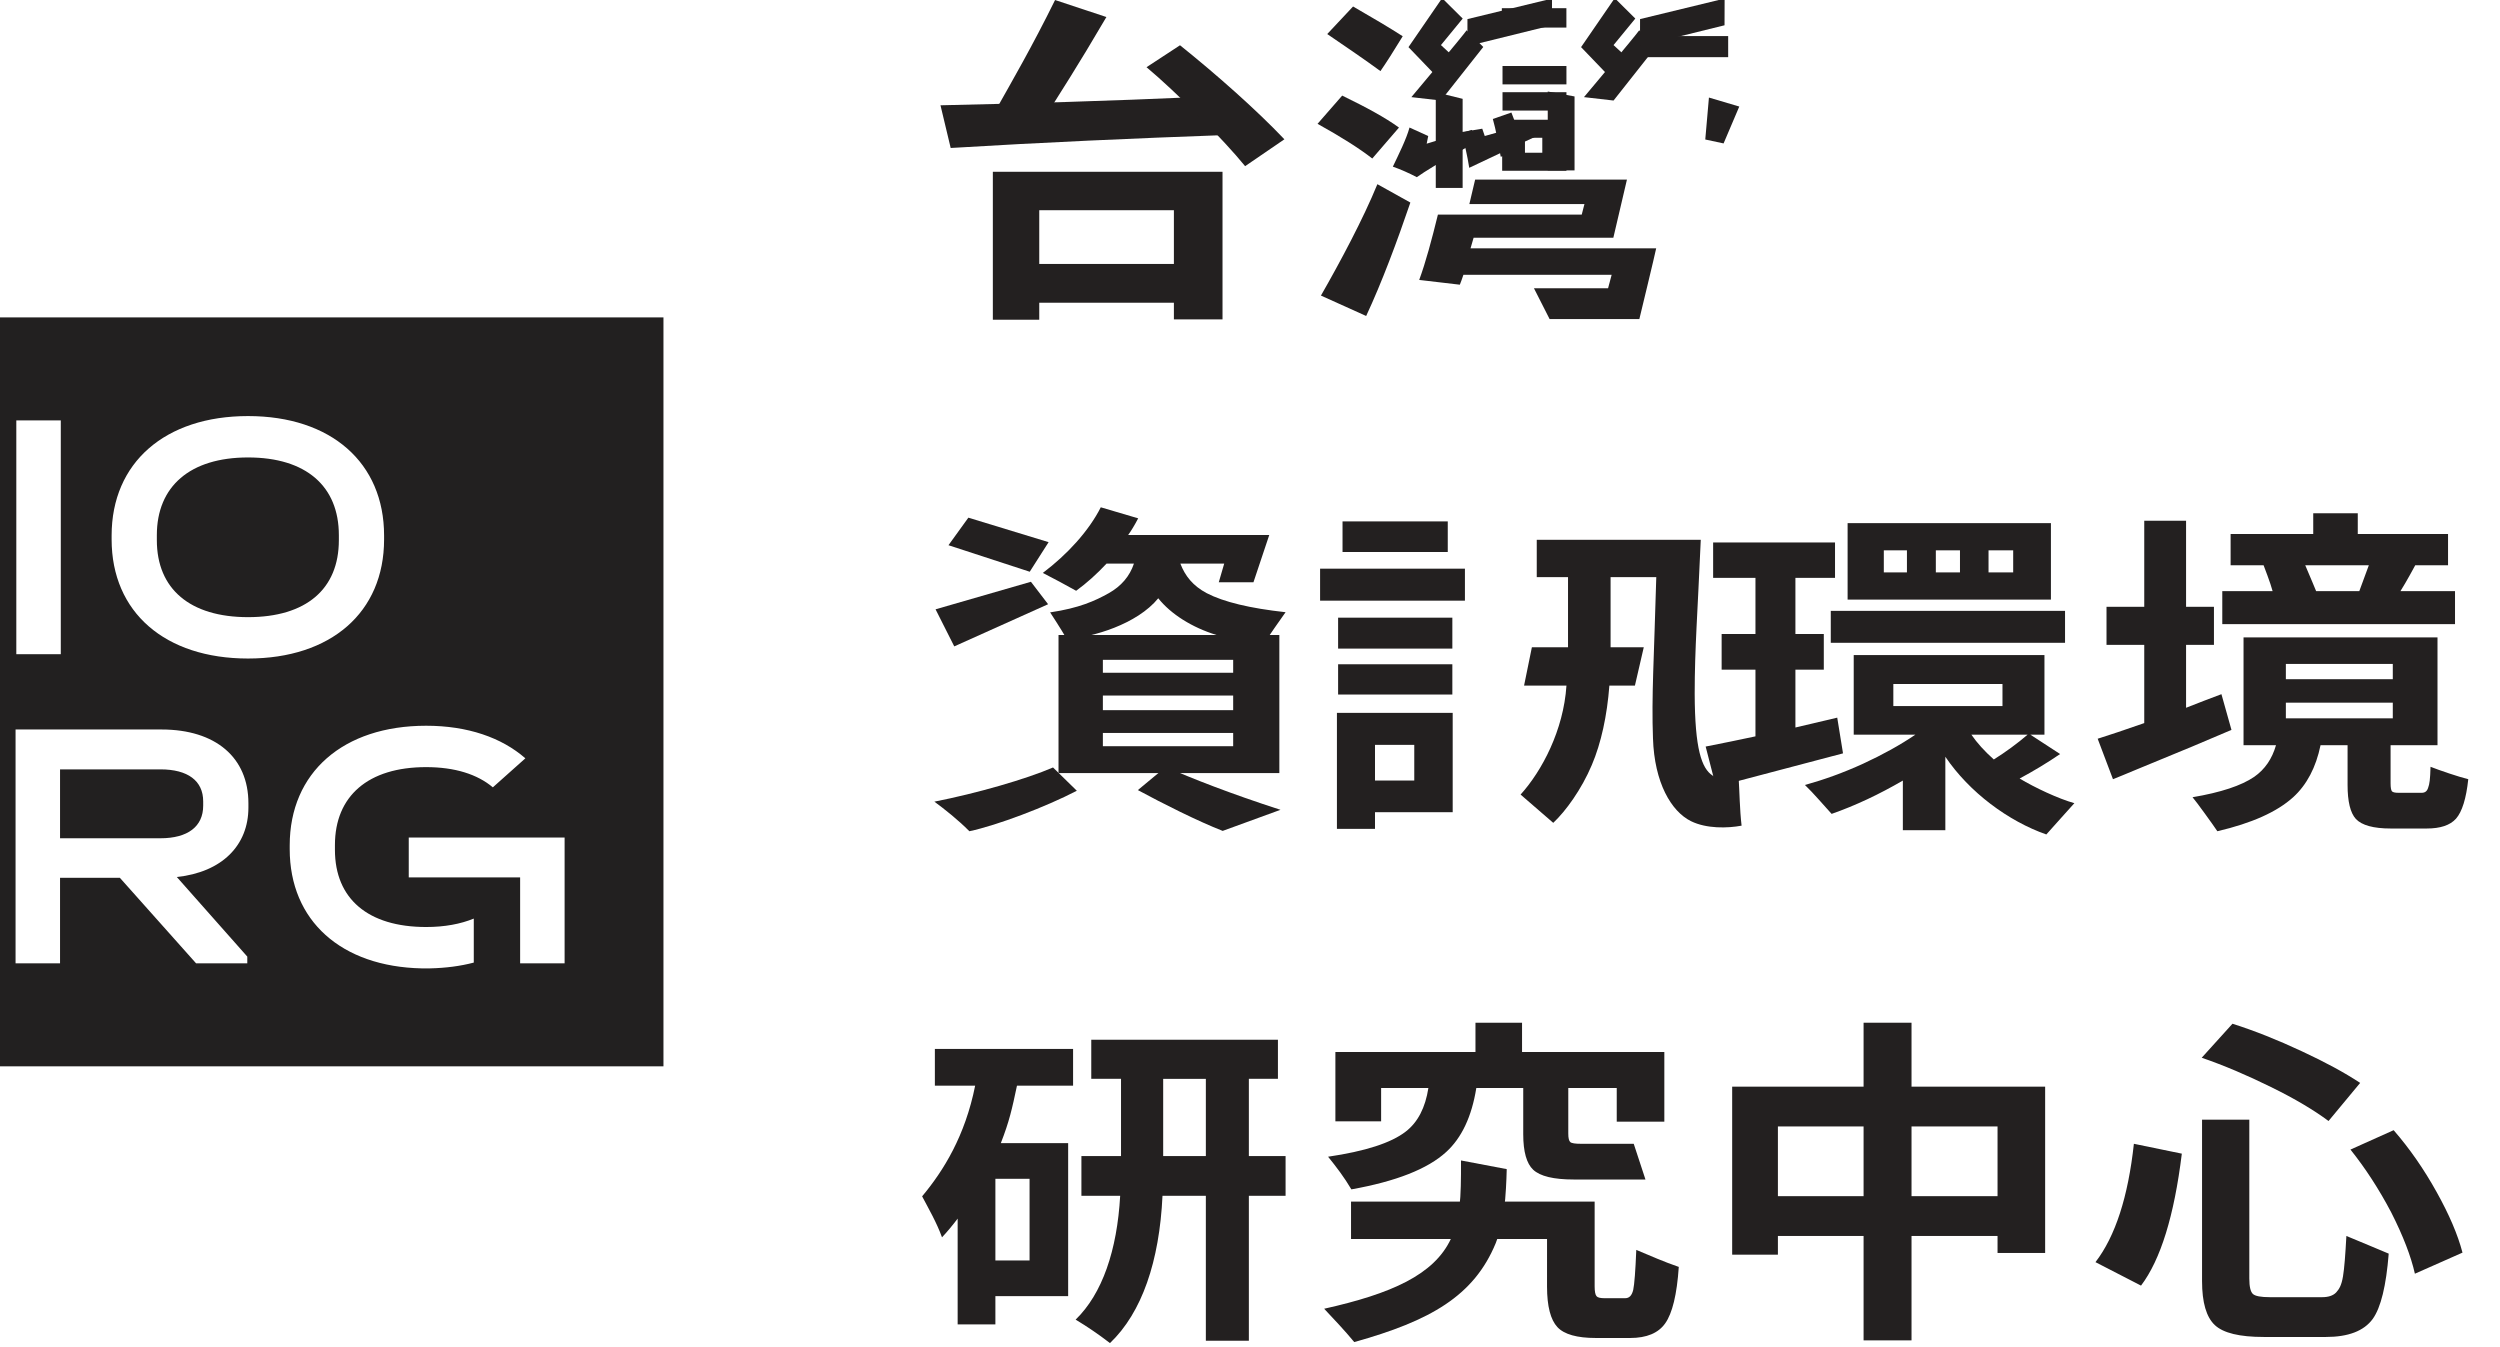<svg clip-rule="evenodd" fill-rule="evenodd" stroke-linejoin="round" stroke-miterlimit="2" viewBox="0 0 1470 792" xmlns="http://www.w3.org/2000/svg"><g transform="matrix(3.675 0 0 1.98 -25908.7 0)"><path d="m7050 0h400v400h-400z" fill="none"/><g fill="#232020"><path d="m44691.5 16088.7v-87h135.1v86.8h-28.6v-9.8h-79.2v10zm27.3-32.8h79.2v-31.6h-79.2z" fill-rule="nonzero" transform="matrix(.272 0 0 .505 -4947.247 -8029.845)"/><path d="m44810.2 15957.8 17.9 22.3c-53.2 1.9-107 4.3-161.4 7.6l-6-25.1c50.3-1.1 100.2-2.6 149.5-4.8z" fill-rule="nonzero" transform="matrix(.272 0 0 .505 -4947.247 -8029.845)"/><path d="m44823.1 16274.1c-14.4-4.4-26.9-12.3-34.3-21.6-12.5 15.3-38.5 22.9-53.8 24-3.3-5.8-9.8-15.7-9.8-15.7 17-2.5 26.5-6.8 34.5-11.3 7.3-4.1 12.3-9.9 14.8-17.4h-16.1c-5.7 6.1-11.7 11.5-17.9 16-6.5-3.6-12.9-7.1-19.6-10.5 14.6-11 27.1-24.8 34.1-38.6l22 6.5c-2.1 4-4.1 7.3-5.9 9.8h83l-9.3 27.8h-20.4l3.2-11h-25.8c2.8 7.3 7.4 13.1 15.5 17.4 10 5.2 25.5 8.9 46.4 11.2-4 5.6-8.9 12.6-13.3 19.4-6.2-.9-18.4-3.3-27.3-6z" fill-rule="nonzero" transform="matrix(.272 0 0 .505 -4947.247 -8029.845)"/><path d="m44713.2 16236.9-47.8-15.6 11.7-16.2 47.2 14.4zm.7 5.9 10.1 13.2-55.2 24.8-11-21.8z" fill-rule="nonzero" transform="matrix(.272 0 0 .505 -4947.247 -8029.845)"/><path d="m44793.2 16351.7c15 6.6 37.8 15.6 67.5 25.2l-34 12.4c-14.8-5.8-35.1-16-49.9-24z" fill-rule="nonzero" transform="matrix(.272 0 0 .505 -4947.247 -8029.845)"/><path d="m44833.4 16355.3h-145.4v-81.2h145.4zm-116.2-15.8h85.8v-7.8h-85.8zm0-21.2h85.8v-8.6h-85.8zm0-22h85.8v-7.6h-85.8z" fill-rule="nonzero" transform="matrix(.243 0 0 .505 -3639.834 -8029.845)"/><path d="m44962 16319.9v58.4h-45.7v9.8h-22.4v-68.2zm-45.7 39.8h23.1v-21h-23.1zm-21.7-50.6v-17.8h67.2v17.8zm0-27v-18.2h67.2v18.2zm-10.6-28.2v-18.8h85.2v18.8zm13.2-28.6v-18h61.9v18z" fill-rule="nonzero" transform="matrix(.272 0 0 .505 -4947.247 -8029.845)"/><path d="m45094.8 16382.8c-8.1 1.6-20.2 1.9-29.1-2.7-11.4-5.9-21.1-23.3-21.9-50.1-.9-25.3.6-48.3 1.9-97.5h-26.3v42.4h19.1l-5.1 23.2h-14.7c-1.3 18-4.7 34.7-10.1 48-5.9 14.7-15 27.9-22.2 35l-18.8-17.1c12.3-14.3 24.7-38.9 26.4-65.9h-24.4l4.5-23.2h20.8v-42.4h-18v-22.6h94.4c-1.8 44.1-3.5 65.6-3.5 93.1.1 33.5 4 45.2 10.3 49.5 2.5 1.7 8 2.2 15 1.4.5 8.1.6 19.1 1.7 28.9z" fill-rule="nonzero" transform="matrix(.278 0 0 .491 -5207.713 -7798.759)"/><path d="m45226.8 16388.9v-29.2c-13.9 8.1-27.9 14.7-41.9 19.6-5.6-6.1-10.3-11.8-15.7-17 11.2-3.1 22.6-7.2 34.2-12.5 11.5-5.3 21.8-11 30.8-17.1h-36.3v-46.8h112.2v46.8h-8.3l17.5 11.4c-7.6 5.2-15.6 10-23.8 14.4 8.8 5.3 22.8 11.9 32.2 14.5-5.2 5.9-10.8 11.9-16.5 18.4-22.3-7.8-45.3-24.8-59.4-45.7v43.2zm-109.9-25.5-6.1-23.7c9.9-2 20.3-4 29.3-6v-39.2h-19.9v-21h19.9v-33h-24.9v-20.8h71.7v20.8h-23.3v33h16.7v21h-16.7v34l24.6-5.8 3.4 21zm163.4-16.1c7-4.4 13.7-9.3 19.9-14.6h-33.1c3.3 4.8 7.7 9.7 13.2 14.6zm-59.1-31.4h64.2v-13h-64.2zm-36.8-37.2v-18.8h137.8v18.8zm9.9-25.4v-45h119.6v45zm21.3-16h13.6v-13h-13.6zm30.6 0h14.2v-13h-14.2zm31 0h14.5v-13h-14.5z" fill-rule="nonzero" transform="matrix(.272 0 0 .505 -4947.247 -8029.845)"/><path d="m45411.8 16389.5c-2-3.1-12.7-17.9-14.6-20 16.6-2.8 28.7-6.8 36.3-12 6.3-4.4 10.5-10.6 12.8-18.6h-19.1v-63.4h114.1v63.4h-27.6v22.4c0 2.6.3 4.1.8 4.7s1.8.9 3.9.9h13.6c2 0 3.2-1 3.8-3 .8-2.1 1.2-4.9 1.4-12.3 5 2 16.8 6 22.2 7.3-1.2 11.3-3.6 19.1-7.2 23.2-3.5 3.9-9.2 5.8-17.3 5.8h-21c-10.3 0-17.1-1.9-20.6-5.6-3.3-3.6-4.9-10.3-4.9-20v-23.4h-15.9c-2.7 13.1-8.1 23.3-16.1 30.6-9.6 8.7-24.5 15.3-44.6 20zm-61.4-30.6-9-23.8c6.8-2.1 15.9-5.2 27.4-9.2v-46h-22.2v-22.4h22.2v-50.6h24.6v50.6h16.4v22.4h-16.4v37c2.4-.9 5.9-2.3 10.5-4.1 4.7-1.8 8.1-3.1 10.3-3.9l5.9 21c-12.3 5.3-30.8 13.1-55.6 23.2-6.4 2.7-11.1 4.6-14.1 5.8zm101.7-35.8h62.9v-9.2h-62.9zm0-23h62.9v-9h-62.9zm-37.4-32.4v-19.4h29.6c-1.1-4.4-5.3-15.2-5.3-15.2h-19.4v-18.4h48.6v-12.2h26.2v12.2h53.1v18.4h-19.3s-5.2 9.7-8.7 15.2h32.1v19.4zm55.2-19.4h25.4s4-10.7 5.6-15.2h-37.4c2.9 6.7 6.4 15.2 6.4 15.2z" fill-rule="nonzero" transform="matrix(.272 0 0 .505 -4947.247 -8029.845)"/><path d="m44760.4 16690.5c-6.5-5-13.2-9.6-20.2-13.8 15.7-15.2 24.4-40.8 26.2-72.8h-22.8v-23.4h23.3v-45.4h-17.5v-23h109.8v23h-17.1v45.4h21.6v23.4h-21.6v85.2h-25.3v-85.2h-25.5c-1.8 38.5-12.1 68.7-30.9 86.6zm-89.6-11v-62.2c-3.1 4.1-6.2 7.8-9.2 11-3.2-8.8-7.8-16.7-11.7-24.1 12.7-15.2 25.3-35.6 31.2-65.1h-23.7v-21.6h81.3v21.6h-33c-2.9 13.7-4.5 21-9.5 33.8h39.6v90h-42.8v16.6zm22.2-37.6h20.1v-48h-20.1zm98.7-61.4h25.1v-45.4h-25.1z" fill-rule="nonzero" transform="matrix(.272 0 0 .505 -4947.247 -8029.845)"/><path d="m44902.4 16600.1c-4.2-7.1-8.6-12.9-13.7-19.2 21.8-3.2 37.1-8.1 45.7-14.8 7.1-5.5 11.5-14 13.3-25.6h-27.8v19.6h-26.9v-40.8h82.4v-17.2h27.4v17.2h83.7v41h-28v-19.8h-28.5v26.8c0 2.7.4 4.3 1.2 5s2.9 1 6.4 1h30.9l6.9 21h-42.1c-11.9 0-19.9-1.9-24-5.8-3.8-3.6-5.8-10.5-5.8-20.8v-27.2h-27.6c-2.7 16.8-8.6 29.3-17.7 37.6-10.9 10-29.5 17.3-55.8 22z" fill-rule="nonzero" transform="matrix(.272 0 0 .505 -4947.247 -8029.845)"/><path d="m45203.7 16688.9v-61.4h-50.4v11h-26.9v-98.8h77.3v-37.6h28.2v37.6h78.6v97.8h-28v-10h-50.6v61.4zm-50.4-84.8h50.4v-41h-50.4zm78.6 0h50.6v-41h-50.6z" fill-rule="nonzero" transform="matrix(.272 0 0 .505 -4947.247 -8029.845)"/><path d="m45439.1 16686.9c-14.2 0-23.8-2.3-28.8-7s-7.5-13.3-7.5-25.8v-95h27.8v93.4c0 4.8.7 7.8 2.1 9.1s4.8 1.9 10 1.9h30.7c3.7 0 6.5-.9 8.3-2.8 1.8-2 3.1-4.1 4-9.4.8-4.8 1.4-12.7 2-23.8 7.7 3.1 18.3 7.7 24.9 10.4-1.5 18.9-4.6 31.7-9.4 38.4-5.2 7.1-14.4 10.6-27.6 10.6zm-72.2-30.2-26.8-13.8c11.7-15.2 19.2-38.4 22.6-69.6l28.2 5.8c-4.5 36.6-12.5 62.4-24 77.6zm161.1-7c-2.3-10.2-6.9-22.2-13.9-36-7.2-13.7-15.2-26-24-37l25.4-11.4c9.4 10.8 17.8 22.9 25.3 36.4 7.3 13.1 12.4 24.9 15.2 35.6zm-50.8-89.8c-8.6-6.4-19.8-13.1-33.9-20-14-6.9-27.6-12.7-40.7-17.2l18.1-20c12.9 4.1 26.5 9.5 40.8 16.2 13.8 6.4 25.2 12.6 34.3 18.6z" fill-rule="nonzero" transform="matrix(.272 0 0 .505 -4947.247 -8029.845)"/><path d="m45071.8 16088.3h-52.8l-9.2-18.1h43.6l2.1-7.9h-87.2c-.9 2.7-1.6 4.6-2.1 5.8l-23.9-2.8c3.8-10.3 7.4-23.7 11-38.4h84.6l1.6-6.2h-67.7l3.4-14.4h89.3l-8 34.2h-82.2l-1.8 6.2h109.2c-.5 2.8-9.9 41.6-9.9 41.6zm-160.7-1.8-26.6-12c11.4-19.9 24.8-45 33.2-65.5l19.4 10.8c-7.8 22.9-16.8 47-26 66.7zm3.6-92.6c-7.7-6-18.5-12.8-32.2-20.4l14.5-16.6c14 6.8 25.3 12.9 33.4 18.8zm4.8-51.4c-9.8-7.2-19.5-13.7-31.3-21.8l15.2-16.2c12.3 7.1 21.6 12.6 29.2 17.5-5.5 9-9.5 15.3-13.1 20.5z" fill-rule="nonzero" transform="matrix(.272 0 0 .505 -4947.247 -8029.845)"/><path d="m44974.8 15994.1c-1.5-8.3-2.8-15.8-4.6-22.2l10.8-3.8c2.7 7 5.9 15.7 7.2 22.6z" fill-rule="nonzero" transform="matrix(.275 0 0 .505 -5077.966 -8030.476)"/><path d="m45004.3 15990.5h10.2v-8.8h-10.2zm-13.2-24.8v-10.8h37.6v10.8zm0-15.4v-10.8h37.6v10.8zm37.6 50.8h-37.8v-30h37.8z" fill-rule="nonzero" transform="matrix(.272 0 0 .505 -4947.19 -8029.845)"/><path d="m44990.7 15905.5h37.976v11.4h-37.976z" fill-rule="nonzero" transform="matrix(.272 0 0 .505 -4947.19 -8029.845)"/><path d="m44959.3 15932-9.6 11.7-14.7-15.3 19.8-28.8 12.1 12-12.8 15.6z" fill-rule="nonzero" transform="matrix(.272 0 0 .505 -4946.978 -8029.845)"/><path d="m44979 15928.3-24.9 31.5-17.4-2c.2-.2 31-36.9 32.5-39.3z" fill-rule="nonzero" transform="matrix(.272 0 0 .505 -4946.978 -8029.845)"/><path d="m44932.4 15954 50.2-9.6-.8 15.7-50.2 9.8z" fill-rule="nonzero" transform="matrix(.272 -.025 .013 .504 -5144.235 -6911.837)"/><path d="m44936.6 15971.7 11 5-.9 4.5 26.6-8.1 2.3 7.3s-24.8 13.4-34.7 20.5c-4.6-2.4-9.3-4.5-14.1-6.2 3.3-6.9 8-16.3 9.8-23z" fill-rule="nonzero" transform="matrix(.272 0 0 .505 -4947.247 -8027.837)"/><path d="m46161.8 15109.4-30.5 8.5-1.5-4.3-12.5 2c2 7.2 3.6 14.1 4.7 21 15.2-7.1 32.1-14.9 41.4-19.1z" transform="matrix(.267 0 0 .505 -5029.509 -7594.149)"/><path d="m46160.2 15116.8-2.1 22.4 10.5 2.1 9-19.7z" transform="matrix(.279 0 0 .556 -5555.28 -8375.97)"/><path d="m44959.3 15932-9.6 11.7-14.7-15.3 19.8-28.8 12.1 12-12.8 15.6z" fill-rule="nonzero" transform="matrix(.272 0 0 .505 -4919.362 -8029.845)"/><path d="m44979 15928.3-24.9 31.5-17.4-2c.2-.2 31-36.9 32.5-39.3z" fill-rule="nonzero" transform="matrix(.272 0 0 .505 -4919.362 -8029.845)"/><path d="m44932.4 15954 50.2-9.6-.8 15.7-50.2 9.8z" fill-rule="nonzero" transform="matrix(.272 -.025 .013 .504 -5116.619 -6911.837)"/><path d="m45036.1 15934.3h-54.6v-12.4h54.6z" fill-rule="nonzero" transform="matrix(.253 0 0 .505 -4067.639 -8029.845)"/><path d="m45055.1 15954.5 16 2.9v43.5h-16z" fill-rule="nonzero" transform="matrix(.268 0 0 .505 -4777.141 -8029.845)"/><path d="m44951.9 15954.9 15.8 3.9v52.4h-15.8z" fill-rule="nonzero" transform="matrix(.272 0 0 .505 -4947.207 -8029.845)"/><path d="m44677.7 16389.5c-6.5-6.6-15-13.3-20.6-17.4 25-4.9 54.1-13.3 69.8-20.1l14 13.7c-18.3 9.5-46.8 20.3-63.2 23.8z" fill-rule="nonzero" transform="matrix(.272 0 0 .505 -4947.247 -8029.845)"/><path d="m44721.8 15970.2-27.6-6.5c7.7-13.7 20.9-36.5 33.9-63l30.2 10c-17.4 29.7-27 44.3-36.5 59.5z" fill-rule="nonzero" transform="matrix(.272 0 0 .505 -4947.247 -8029.845)"/><path d="m45017.5 16629.3h-115.3v-22h143.3v49.8c0 3.1.4 5 1.1 5.8.6.8 2.2 1.2 4.5 1.2h12.4c2.4 0 3.9-1.6 4.7-4.9.7-3.3 1.3-11.1 1.8-23.5 8.6 3.6 16 6.9 25 10-1.1 16.3-3.8 27.3-8 33.2-4 5.7-10.9 8.6-20.6 8.6h-20.2c-11 0-18.6-2.1-22.6-6.4s-6.1-12.2-6.1-23.8z" fill-rule="nonzero" transform="matrix(.272 0 0 .505 -4947.247 -8029.845)"/><path d="m44903.1 16689.9c-5.6-6.8-11.8-13.3-17.7-19.6 39.4-8.8 64.7-19.9 74.6-41.2 3.3-7.2 4.8-15.1 5.5-24.6.5-7.1.4-21.4.4-21.4l26.9 5.1s-.2 9.6-.9 17.5c-.7 8.7-3.2 20.2-5.6 26.1-12.8 31-38.4 45.6-83.2 58.1z" fill-rule="nonzero" transform="matrix(.272 0 0 .505 -4946.978 -8029.845)"/><path d="m44839.9 15998.4c-12.8-15.8-41-44-58-58.2l19.7-12.9c21.1 16.9 44.9 37.9 61.4 55.3z" fill-rule="nonzero" transform="matrix(.272 0 0 .505 -4947.247 -8029.845)"/></g><path d="m42500 12080h-400v400h400zm-129.3 347.7c-43.1-.9-70.7-25.4-70.7-63.7v-2c0-38.9 28.6-63.9 73-63.9 22.2 0 40.4 6.3 53.1 17.4l-17.4 15.5c-8.3-7-20.4-10.8-35.7-10.8-31.1 0-48.8 15.5-48.8 41.6v2.6c0 26.1 17.7 41.2 48.8 41.2 9.9 0 18.4-1.6 25.5-4.5v23.5c-7.2 1.9-15 2.9-23.5 3.1zm-7-69.9v21.3h59.6v45.9h23.8v-67.2zm-85.8-16v-2.3c0-24.4-17.5-39.4-46.5-39.4h-78.1v124.9h23.8v-45.7h32l40.8 45.7h27.4v-3.6l-37.7-42.5c24.2-2.6 38.3-16.9 38.3-37.1zm-24.2-1c0 11.1-8.2 17.4-22.9 17.4h-53.7v-36.8h53.7c14.7 0 22.9 6.1 22.9 17.1zm24-78.6c44.4 0 72.8-24.7 72.8-63.6v-2.1c0-38.9-28.4-63.8-72.8-63.8s-73 24.9-73 63.8v2.1c0 38.9 28.6 63.6 73 63.6zm-124-2.3h23.8v-124.9h-23.8zm124-19.8c-31 0-48.8-15-48.8-41.1v-2.7c0-26.1 17.8-41.5 48.8-41.5 31.1 0 48.6 15.4 48.6 41.5v2.7c0 26.1-17.5 41.1-48.6 41.1z" fill="#222020" transform="matrix(.299 0 0 .556 -5551.36 -6622.22)"/></g></svg>